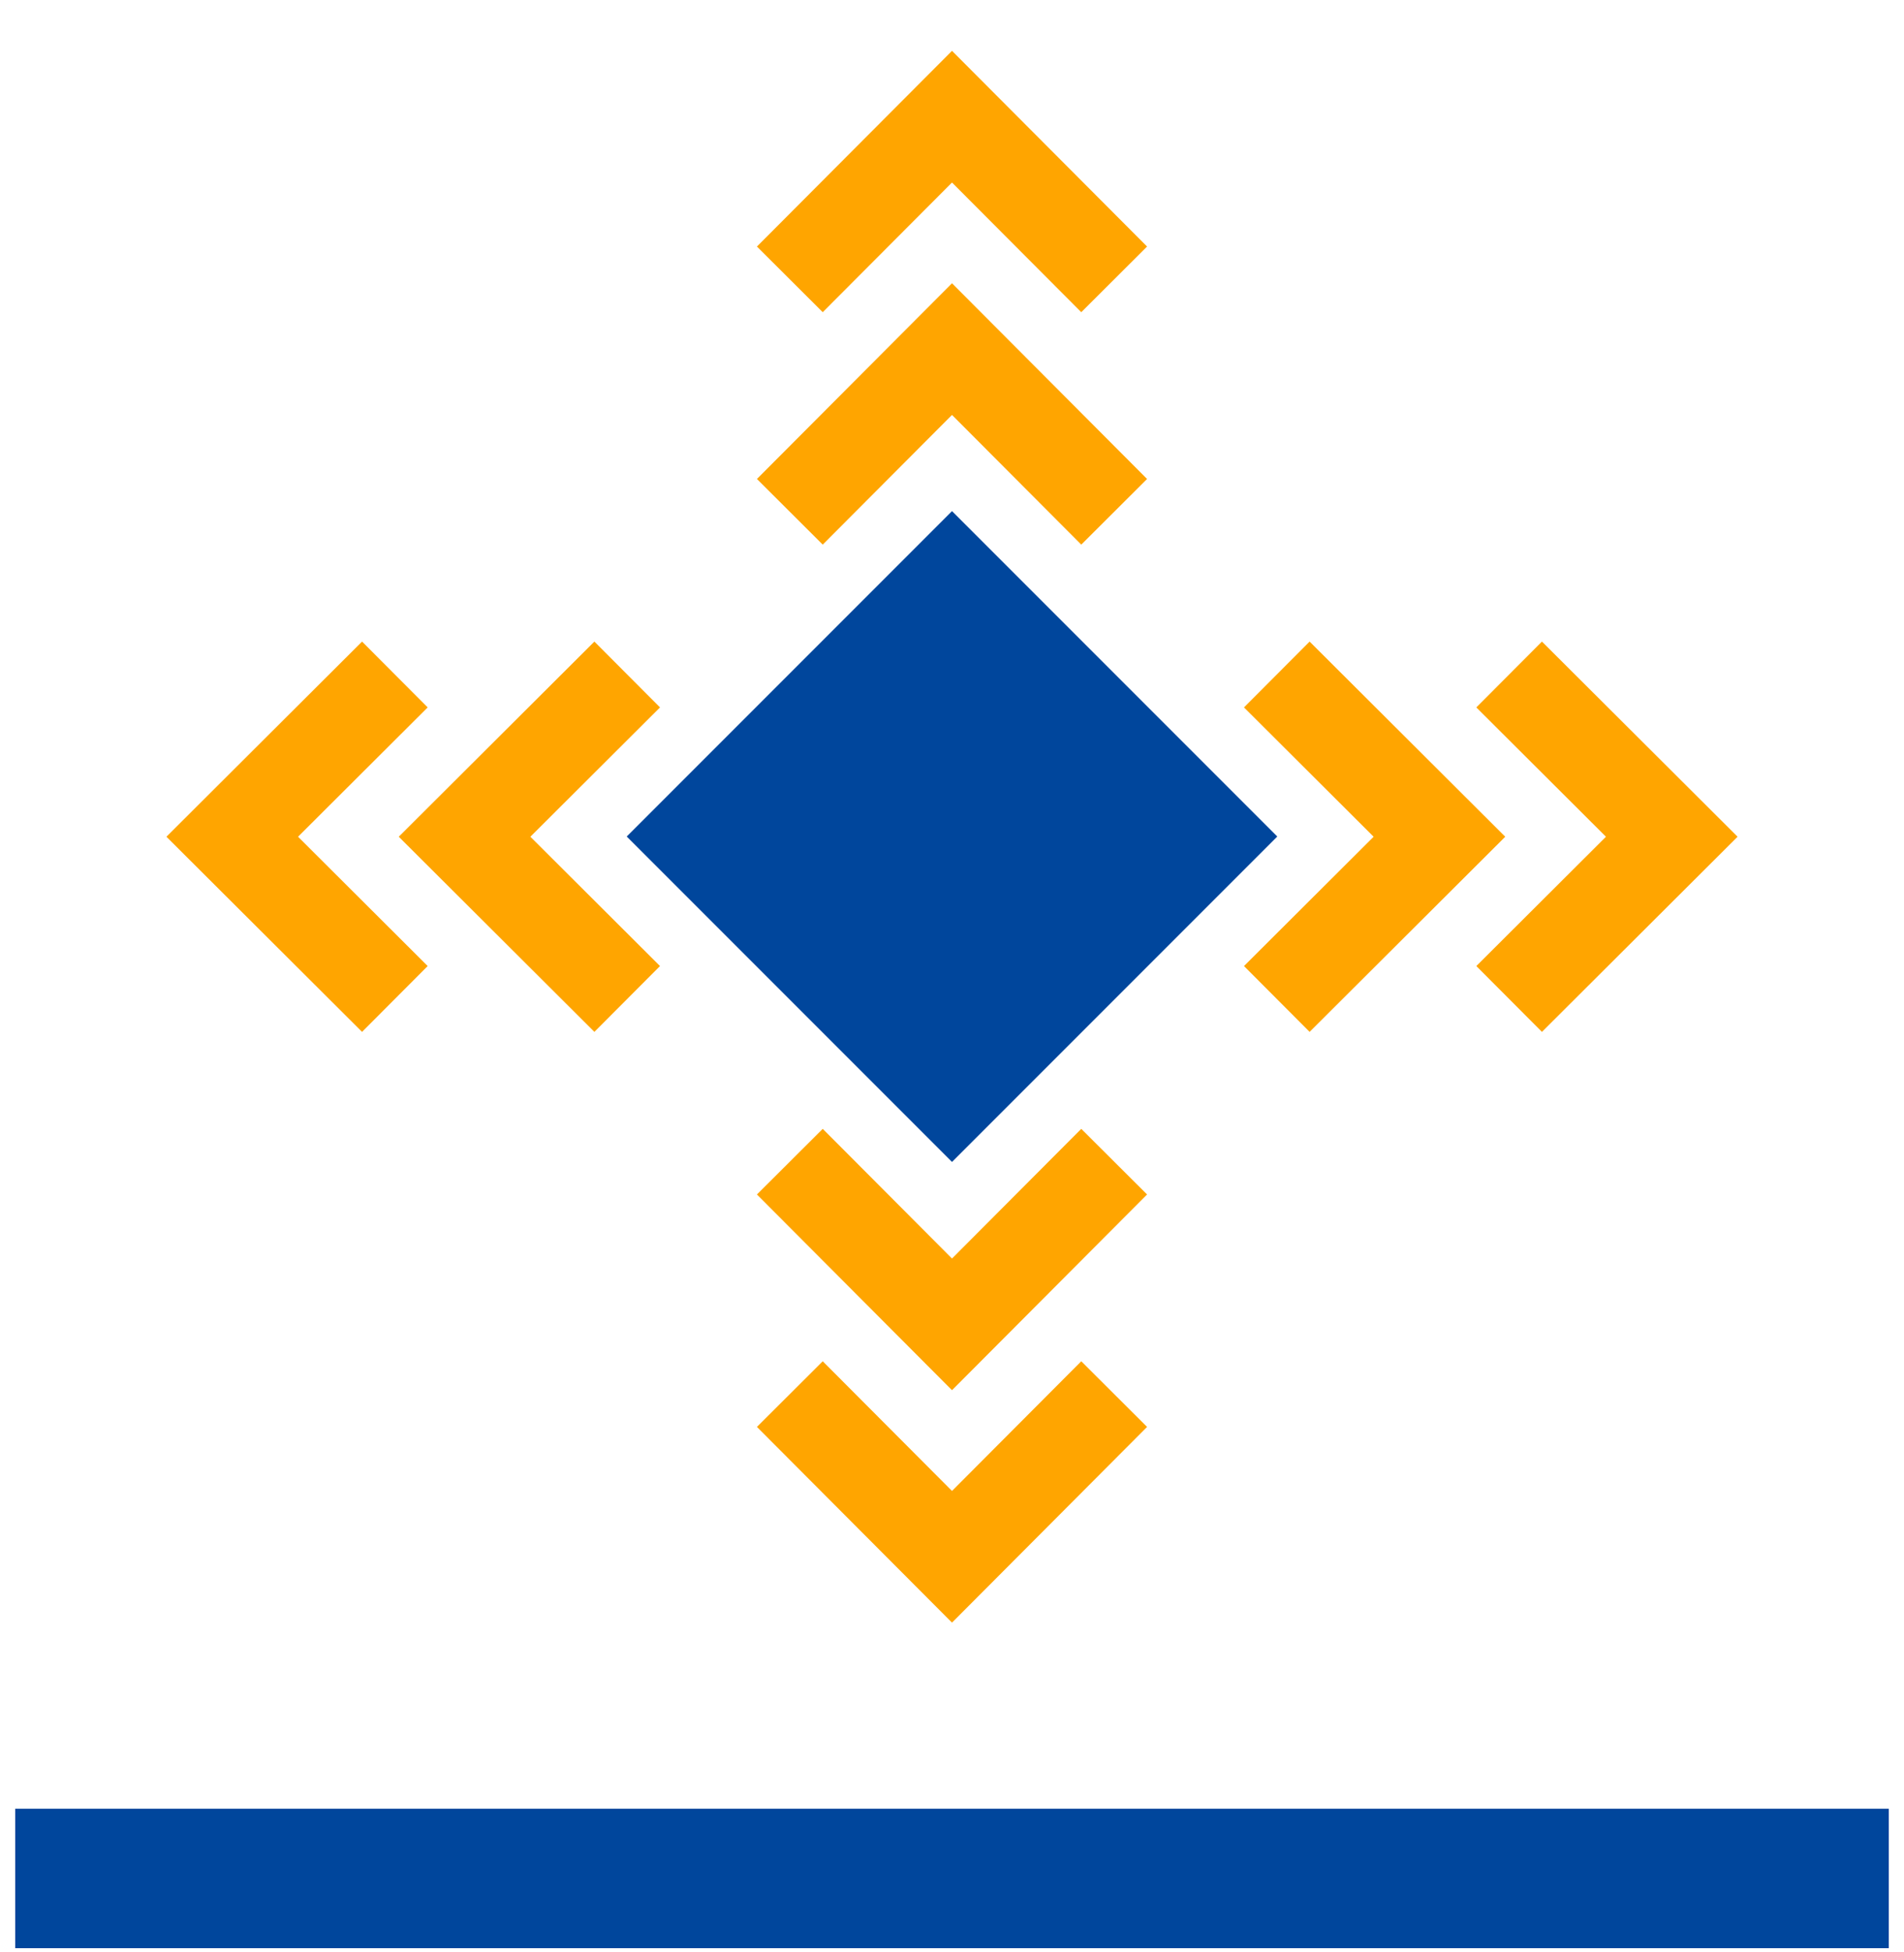 <?xml version="1.0" encoding="UTF-8"?><svg xmlns="http://www.w3.org/2000/svg" width="80px" height="82px" viewBox="0 0 40 42"><g id="a"><rect x="15.05" y="13.05" width="9.9" height="9.9" transform="translate(-6.87 19.41) rotate(-45)" style="fill:#00469c; stroke-width:0px;"/><polyline points="26.99 14.51 30.49 18 26.99 21.49" style="fill:none; stroke:orange; stroke-miterlimit:10; stroke-width:2px;"/><polyline points="31.99 14.51 35.49 18 31.99 21.49" style="fill:none; stroke:orange; stroke-miterlimit:10; stroke-width:2px;"/><polyline points="13.01 21.49 9.51 18 13.01 14.51" style="fill:none; stroke:orange; stroke-miterlimit:10; stroke-width:2px;"/><polyline points="8.01 21.49 4.51 18 8.01 14.51" style="fill:none; stroke:orange; stroke-miterlimit:10; stroke-width:2px;"/><polyline points="16.51 11.01 20 7.51 23.49 11.01" style="fill:none; stroke:orange; stroke-miterlimit:10; stroke-width:2px;"/><polyline points="16.51 6.01 20 2.51 23.49 6.01" style="fill:none; stroke:orange; stroke-miterlimit:10; stroke-width:2px;"/><polyline points="23.49 24.99 20 28.49 16.51 24.99" style="fill:none; stroke:orange; stroke-miterlimit:10; stroke-width:2px;"/><polyline points="23.49 29.99 20 33.49 16.51 29.99" style="fill:none; stroke:orange; stroke-miterlimit:10; stroke-width:2px;"/></g><g id="b"><line x1="-.16" y1="40.41" x2="40.16" y2="40.41" style="fill:none; stroke:#00469c; stroke-width:3px;"/></g></svg>
